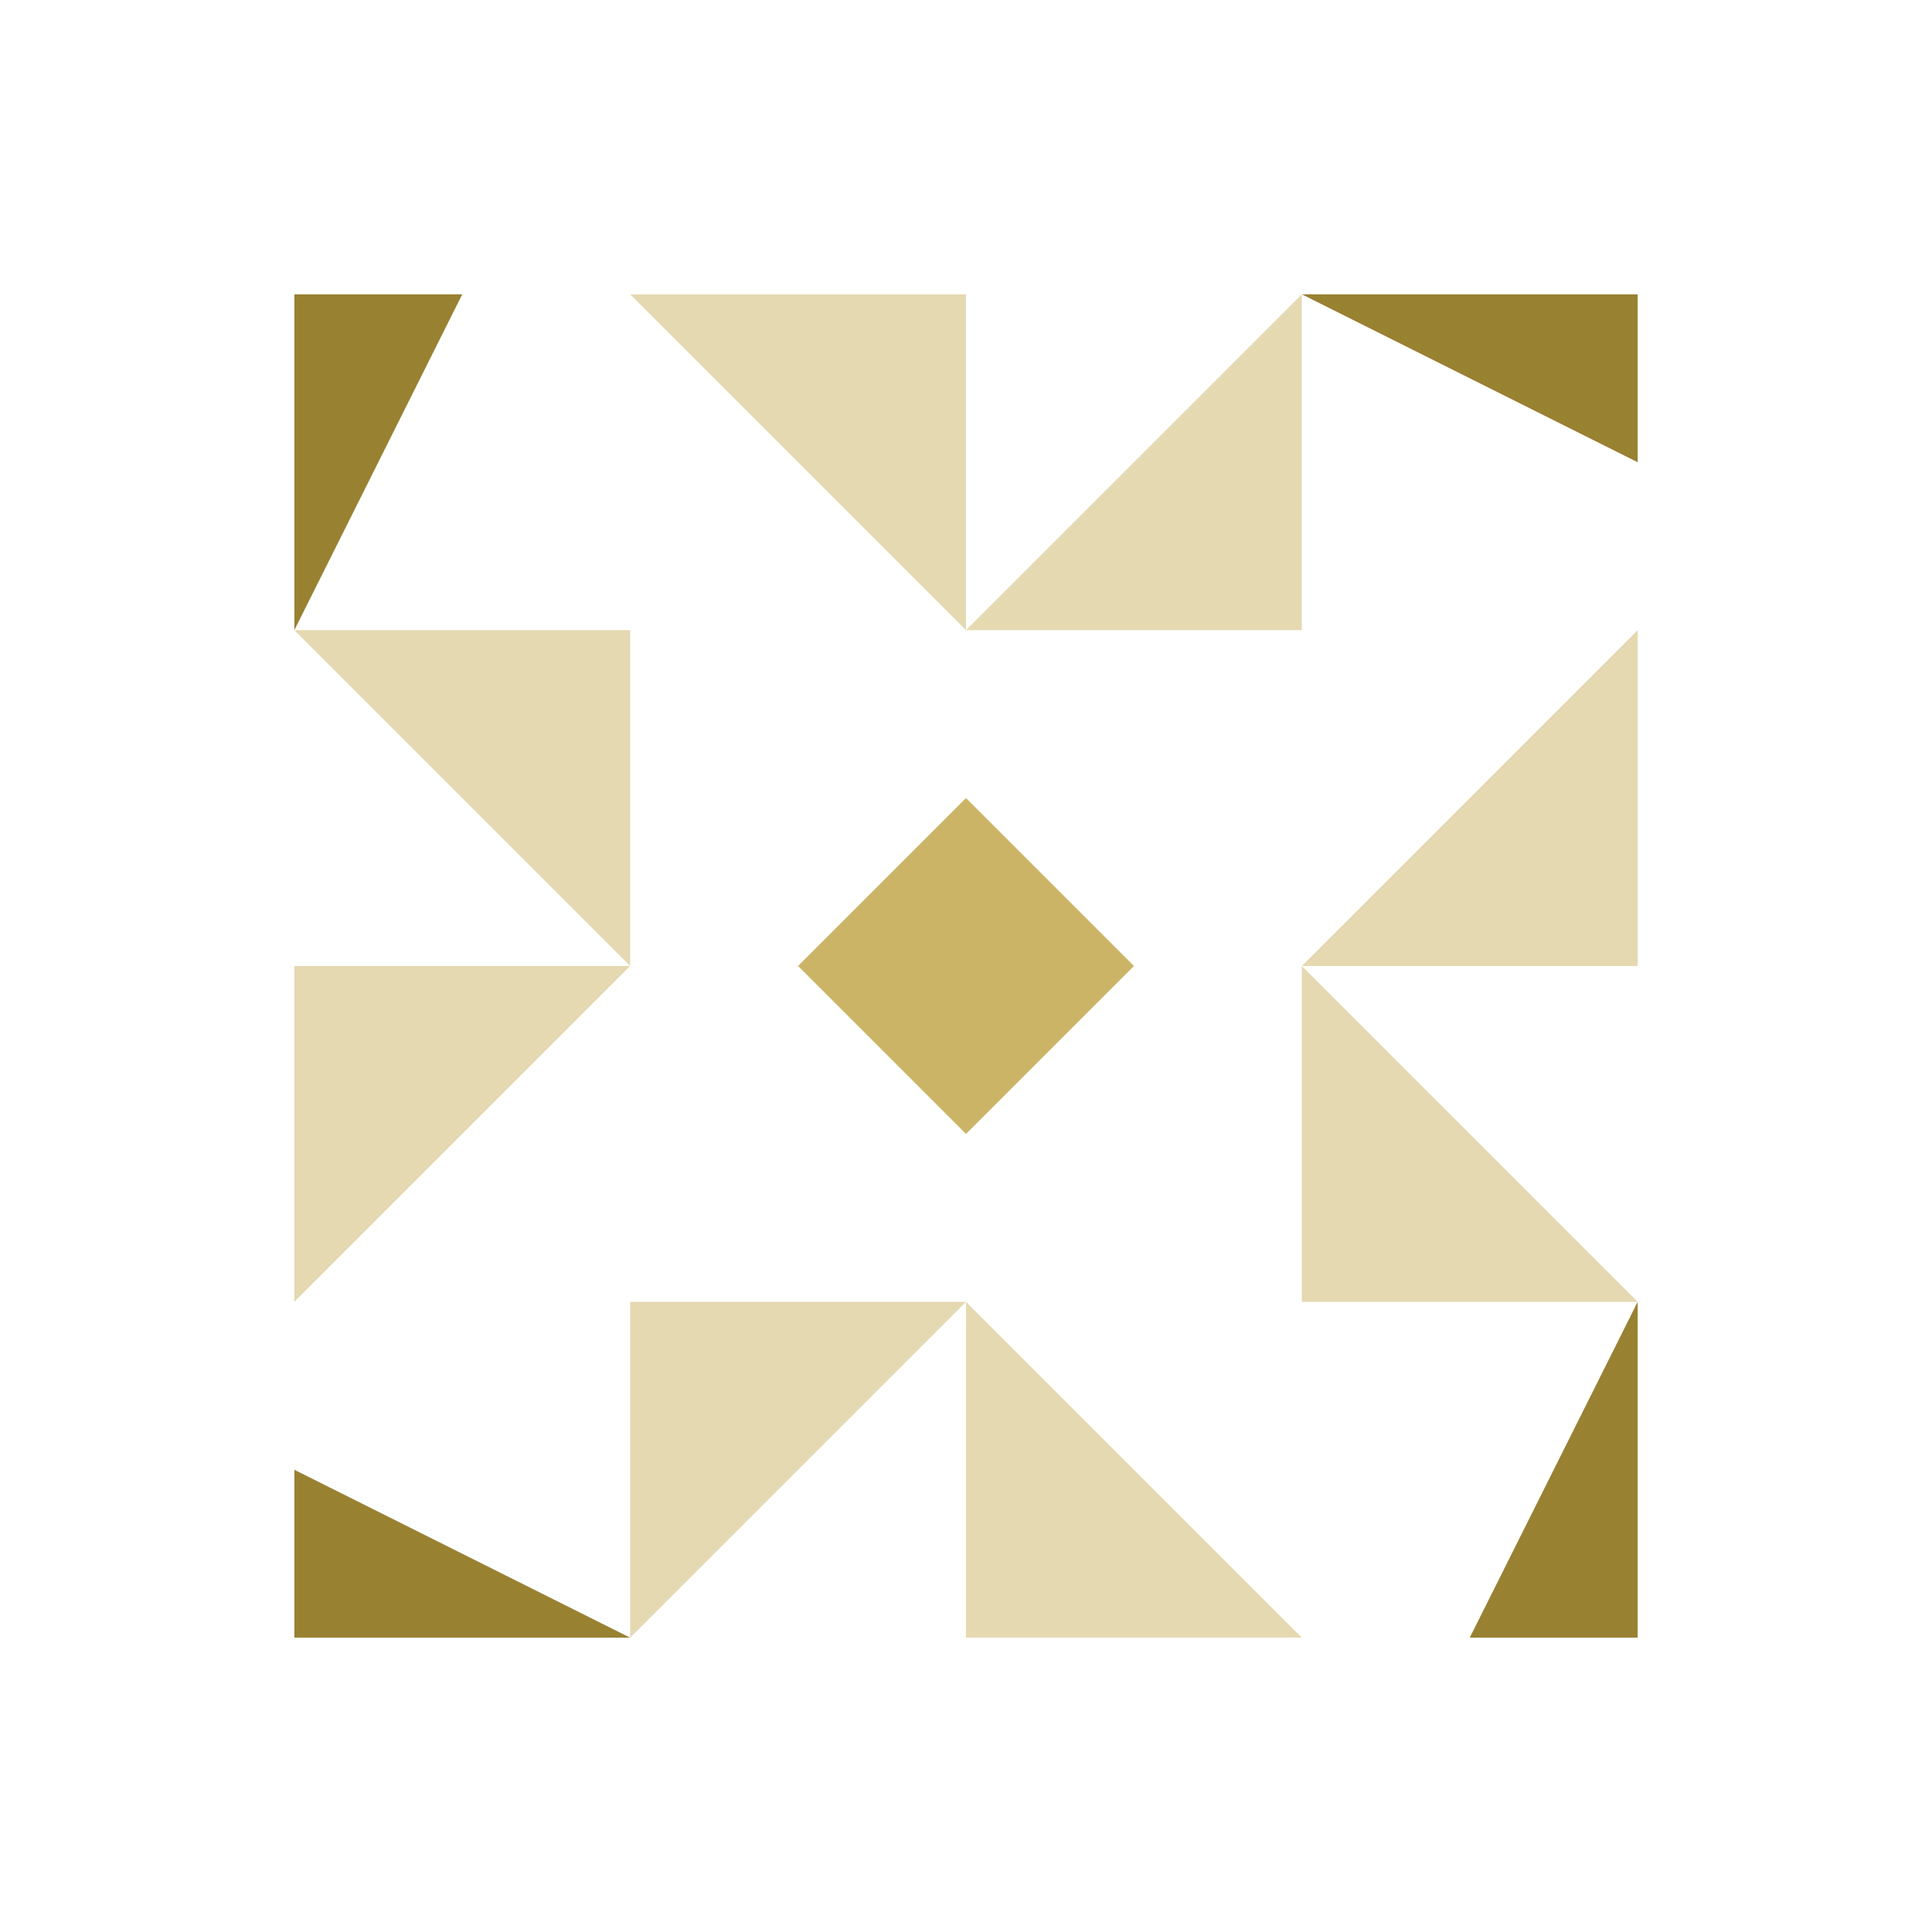<?xml version="1.0" encoding="UTF-8"?>
<svg xmlns="http://www.w3.org/2000/svg" width="512" height="512" viewBox="0 0 512 512"><path fill="#e5d9b2" d="M167 78L256 78L256 167ZM345 78L345 167L256 167ZM345 434L256 434L256 345ZM167 434L167 345L256 345ZM78 167L167 167L167 256ZM434 167L434 256L345 256ZM434 345L345 345L345 256ZM78 345L78 256L167 256Z"/><path fill="#998132" d="M78 167L78 78L122.5 78ZM345 78L434 78L434 122.5ZM434 345L434 434L389.5 434ZM167 434L78 434L78 389.5Z"/><path fill="#ccb466" d="M256 211.5L256 256L211.5 256ZM300.5 256L256 256L256 211.5ZM256 300.5L256 256L300.5 256ZM211.5 256L256 256L256 300.5Z"/></svg>
